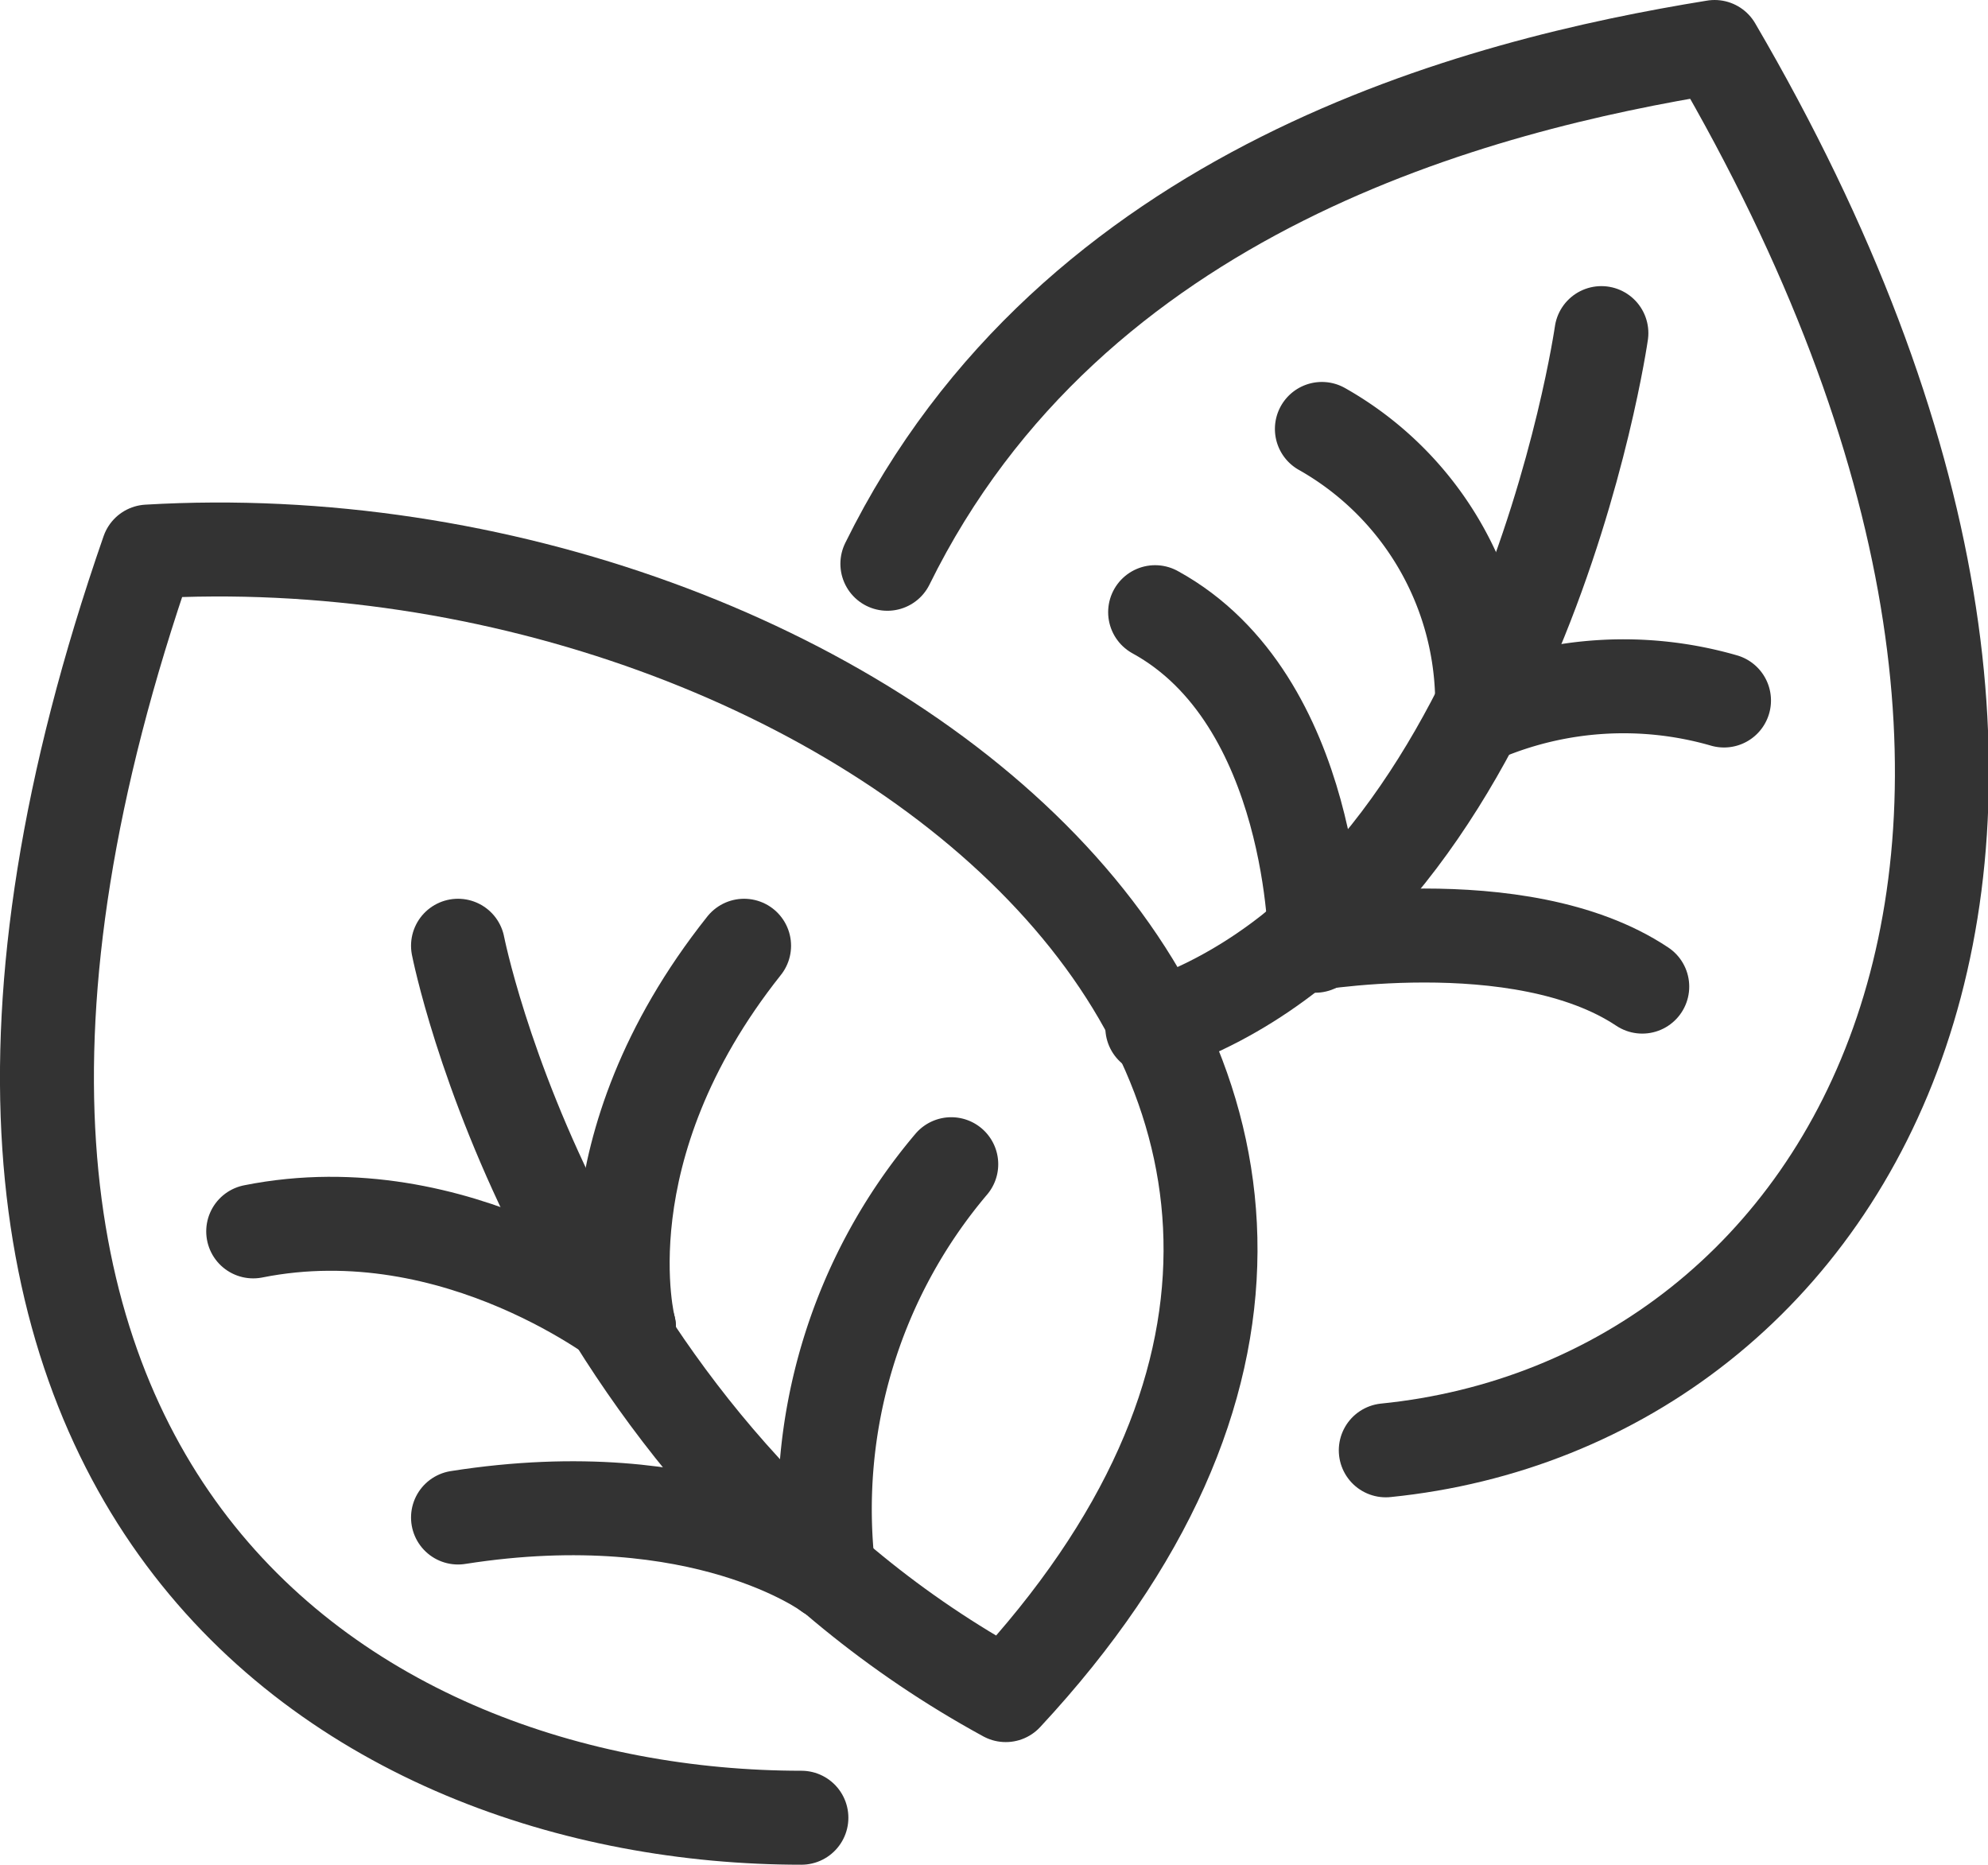 <svg xmlns="http://www.w3.org/2000/svg" viewBox="0 0 42.32 39.69"><defs><style>.cls-1{fill:none;stroke:#333;stroke-linecap:round;stroke-linejoin:round;stroke-width:2px;}</style></defs><g id="Ebene_2" data-name="Ebene 2"><g id="Ebene_2-2" data-name="Ebene 2"><path class="cls-1" d="M17.06,38.69C7.5,38.69-3.8,31.74,3.15,11.74,17.93,10.87,33.58,23,21.41,36.08,11.85,30.87,9.75,20.13,9.75,20.13"/><path class="cls-1" d="M29.5,30.87c9.93-1,17-12.77,7-29.87-5,.81-13.67,3-17.61,11"/><path class="cls-1" d="M24.53,21.87c7.82-2.61,9.56-14.78,9.56-14.78"/><path class="cls-1" d="M17.64,33.48a11.36,11.36,0,0,1,2.61-8.7"/><path class="cls-1" d="M13.39,28.26s-1-3.79,2.45-8.13"/><path class="cls-1" d="M17.64,33.48s-2.67-2-7.89-1.18"/><path class="cls-1" d="M13.39,28.26s-3.64-2.92-8-2.05"/><path class="cls-1" d="M27.64,20.13s4.71-.87,7.32.87"/><path class="cls-1" d="M31.55,15.22a7.71,7.71,0,0,1,5.15-.31"/><path class="cls-1" d="M31.55,14.8a6.71,6.71,0,0,0-3.41-5.67"/><path class="cls-1" d="M28,20.13s0-5.23-3.41-7.1"/></g></g></svg>